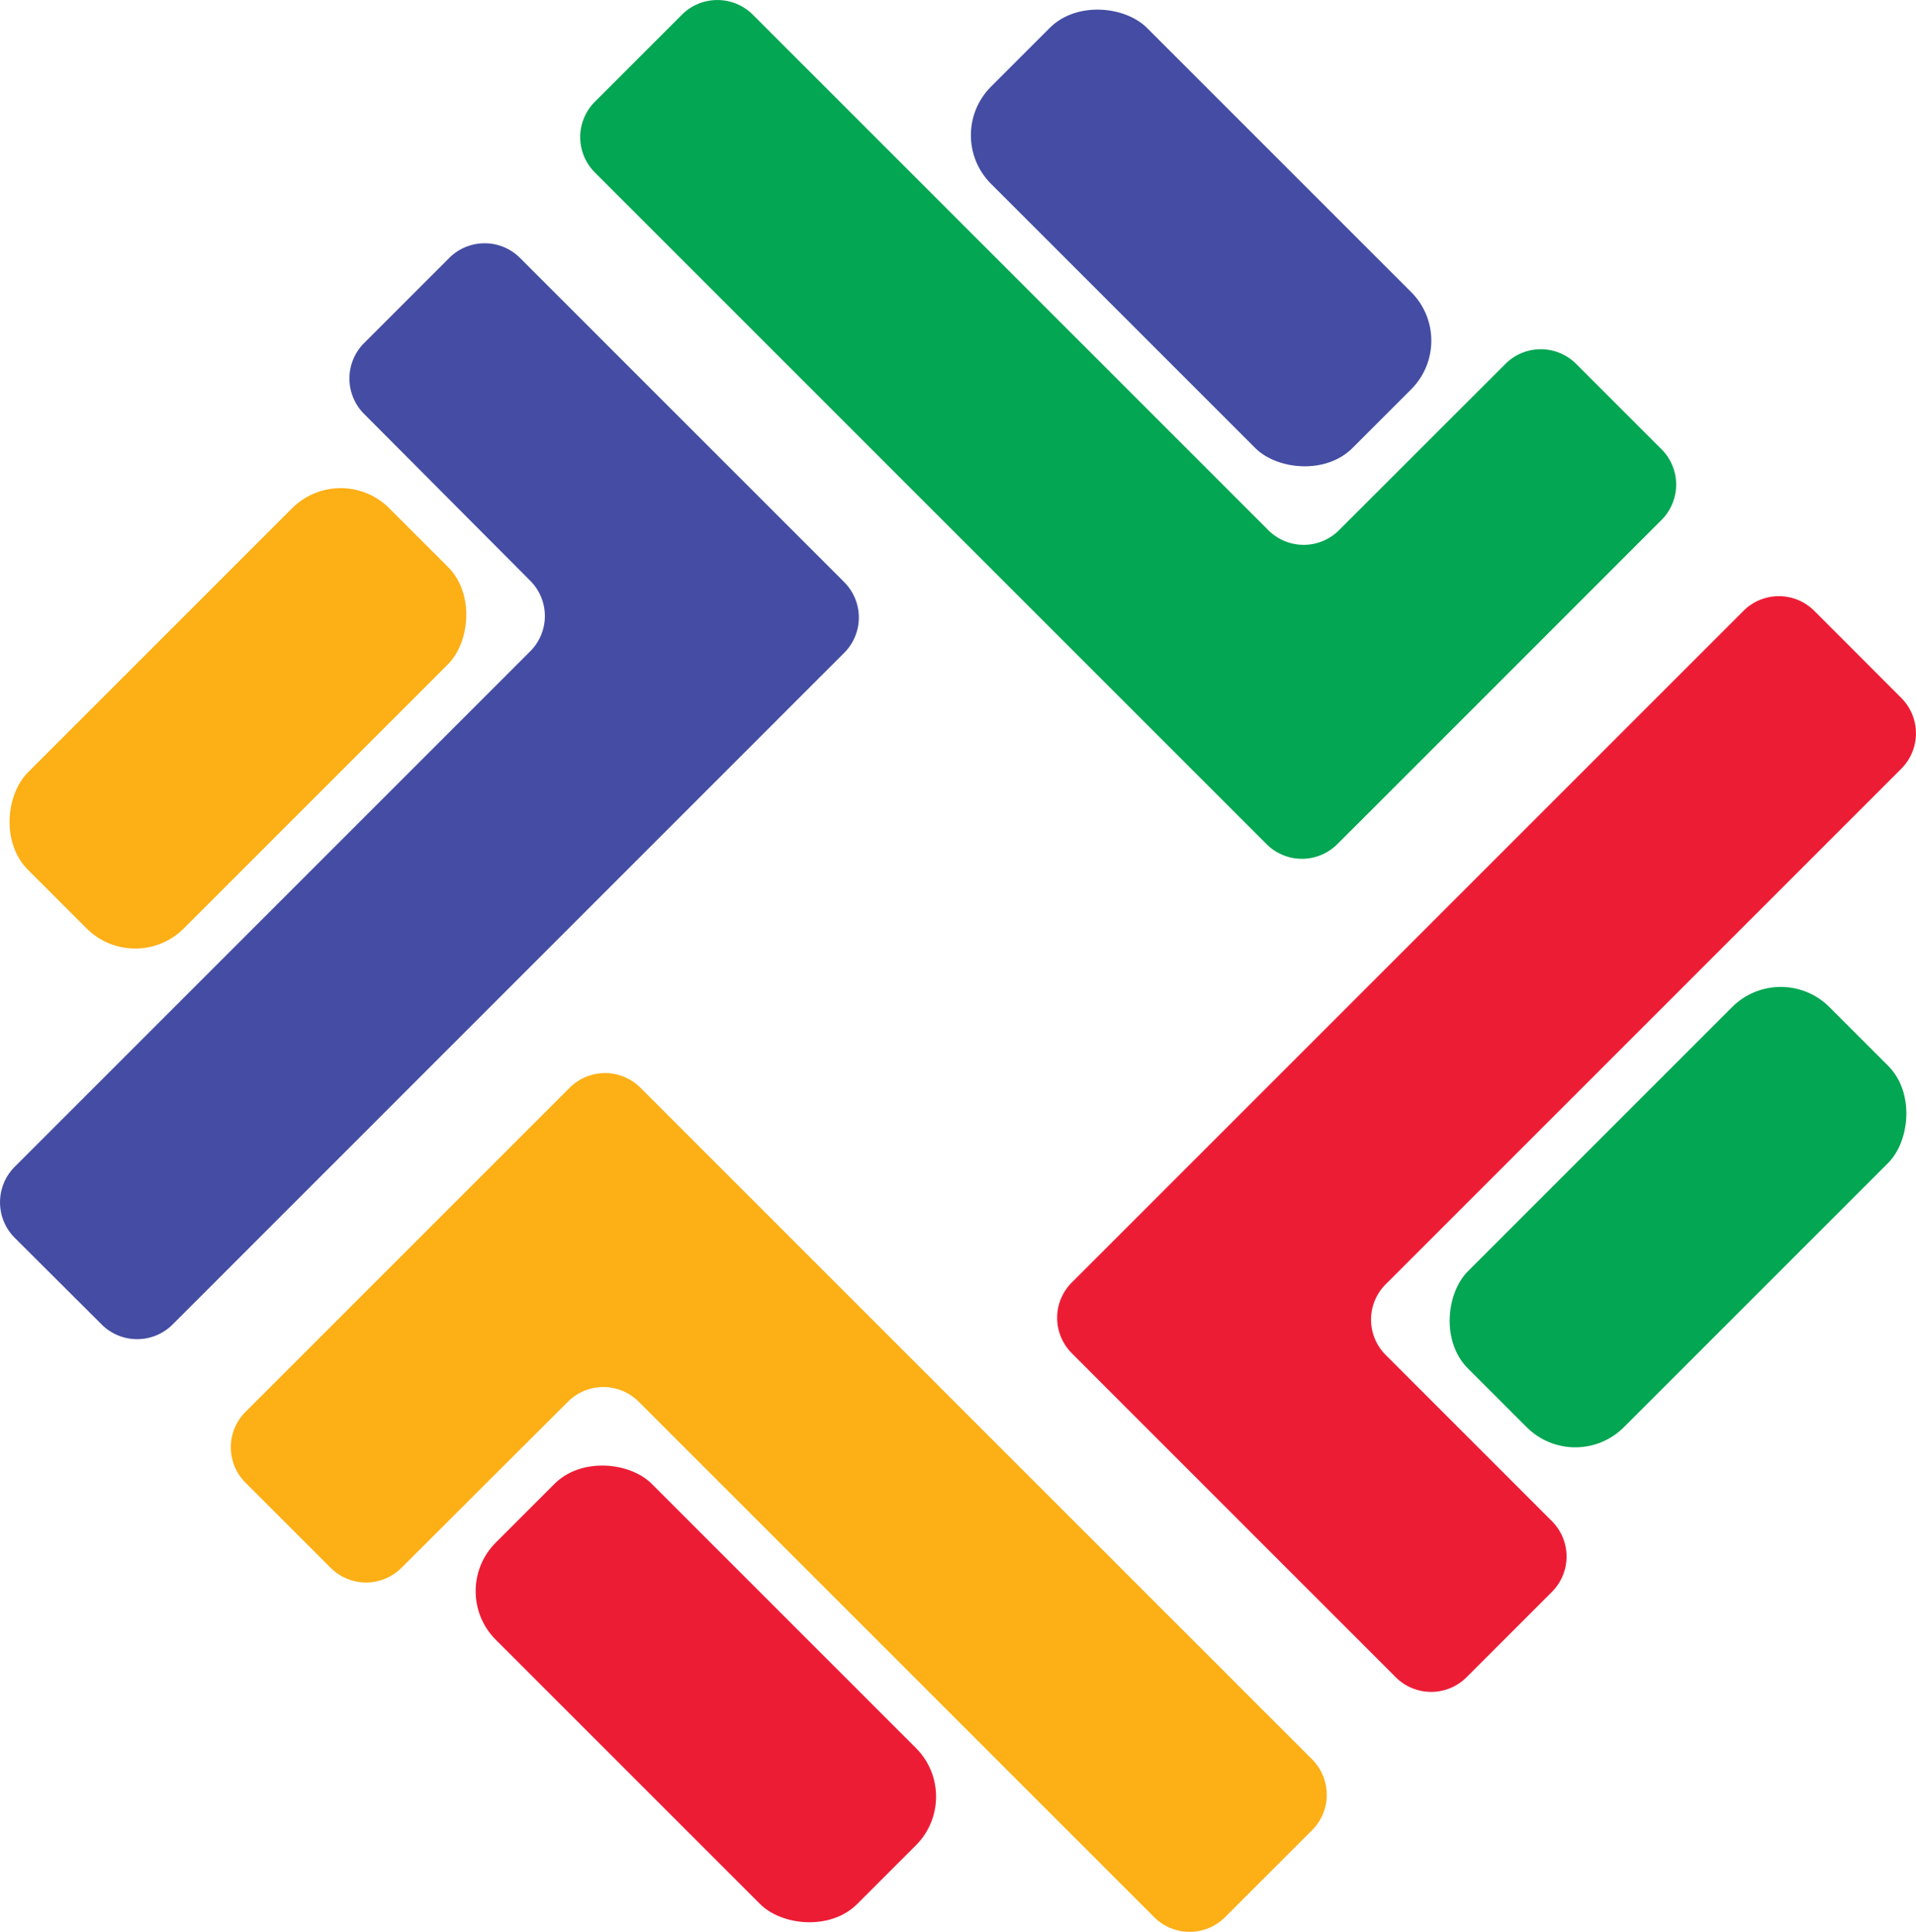 <svg xmlns="http://www.w3.org/2000/svg" viewBox="0 0 222.92 224.78"><defs><style>.cls-1{fill:#444da3;}.cls-2{fill:#fdaf16;}.cls-3{fill:#03a652;}.cls-4{fill:#ed1c35;}</style></defs><title>Varlık 1</title><g id="katman_2" data-name="katman 2"><g id="katman_1-2" data-name="katman 1"><path class="cls-1" d="M60.49,30,88.08,57.59l6.25,6.25,3.9,3.9a5.82,5.82,0,0,1,0,8.21L20.06,154.13a5.84,5.84,0,0,1-8.21,0L1.69,144a5.85,5.85,0,0,1,0-8.22l60-60a5.8,5.8,0,0,0,0-8.21L42.35,48.15a5.83,5.83,0,0,1,0-8.22L52.28,30A5.82,5.82,0,0,1,60.49,30Z"/><rect class="cls-2" x="14.85" y="53.84" width="25.66" height="59.47" rx="8" transform="translate(-11.84 162.25) rotate(-135)"/><path class="cls-3" d="M193.32,60.49,165.74,88.08l-6.25,6.25-3.91,3.9a5.82,5.82,0,0,1-8.21,0L69.2,20.06a5.82,5.82,0,0,1,0-8.21L79.36,1.69a5.84,5.84,0,0,1,8.21,0l60,60a5.81,5.81,0,0,0,8.22,0l19.37-19.36a5.82,5.82,0,0,1,8.21,0l9.93,9.93A5.82,5.82,0,0,1,193.32,60.49Z"/><rect class="cls-1" x="126.92" y="-2.05" width="25.66" height="59.47" rx="8" transform="translate(21.35 106.93) rotate(-45)"/><path class="cls-4" d="M162.42,195.18,134.84,167.6l-6.25-6.25-3.9-3.91a5.82,5.82,0,0,1,0-8.21l78.17-78.17a5.82,5.82,0,0,1,8.21,0l10.15,10.16a5.82,5.82,0,0,1,0,8.21l-60,60a5.81,5.81,0,0,0,0,8.22L180.57,177a5.82,5.82,0,0,1,0,8.21l-9.93,9.93A5.83,5.83,0,0,1,162.42,195.18Z"/><rect class="cls-3" x="182.4" y="111.88" width="25.66" height="59.47" rx="8" transform="translate(157.32 -96.57) rotate(45)"/><path class="cls-2" d="M28.55,164.29,56.14,136.7l6.25-6.25,3.9-3.9a5.82,5.82,0,0,1,8.21,0l78.17,78.17a5.82,5.82,0,0,1,0,8.21l-10.15,10.15a5.83,5.83,0,0,1-8.22,0l-60-60a5.82,5.82,0,0,0-8.21,0L46.7,182.43a5.83,5.83,0,0,1-8.22,0l-9.93-9.93A5.82,5.82,0,0,1,28.55,164.29Z"/><rect class="cls-4" x="69.29" y="167.36" width="25.66" height="59.47" rx="8" transform="translate(279.56 278.39) rotate(135)"/></g></g></svg>